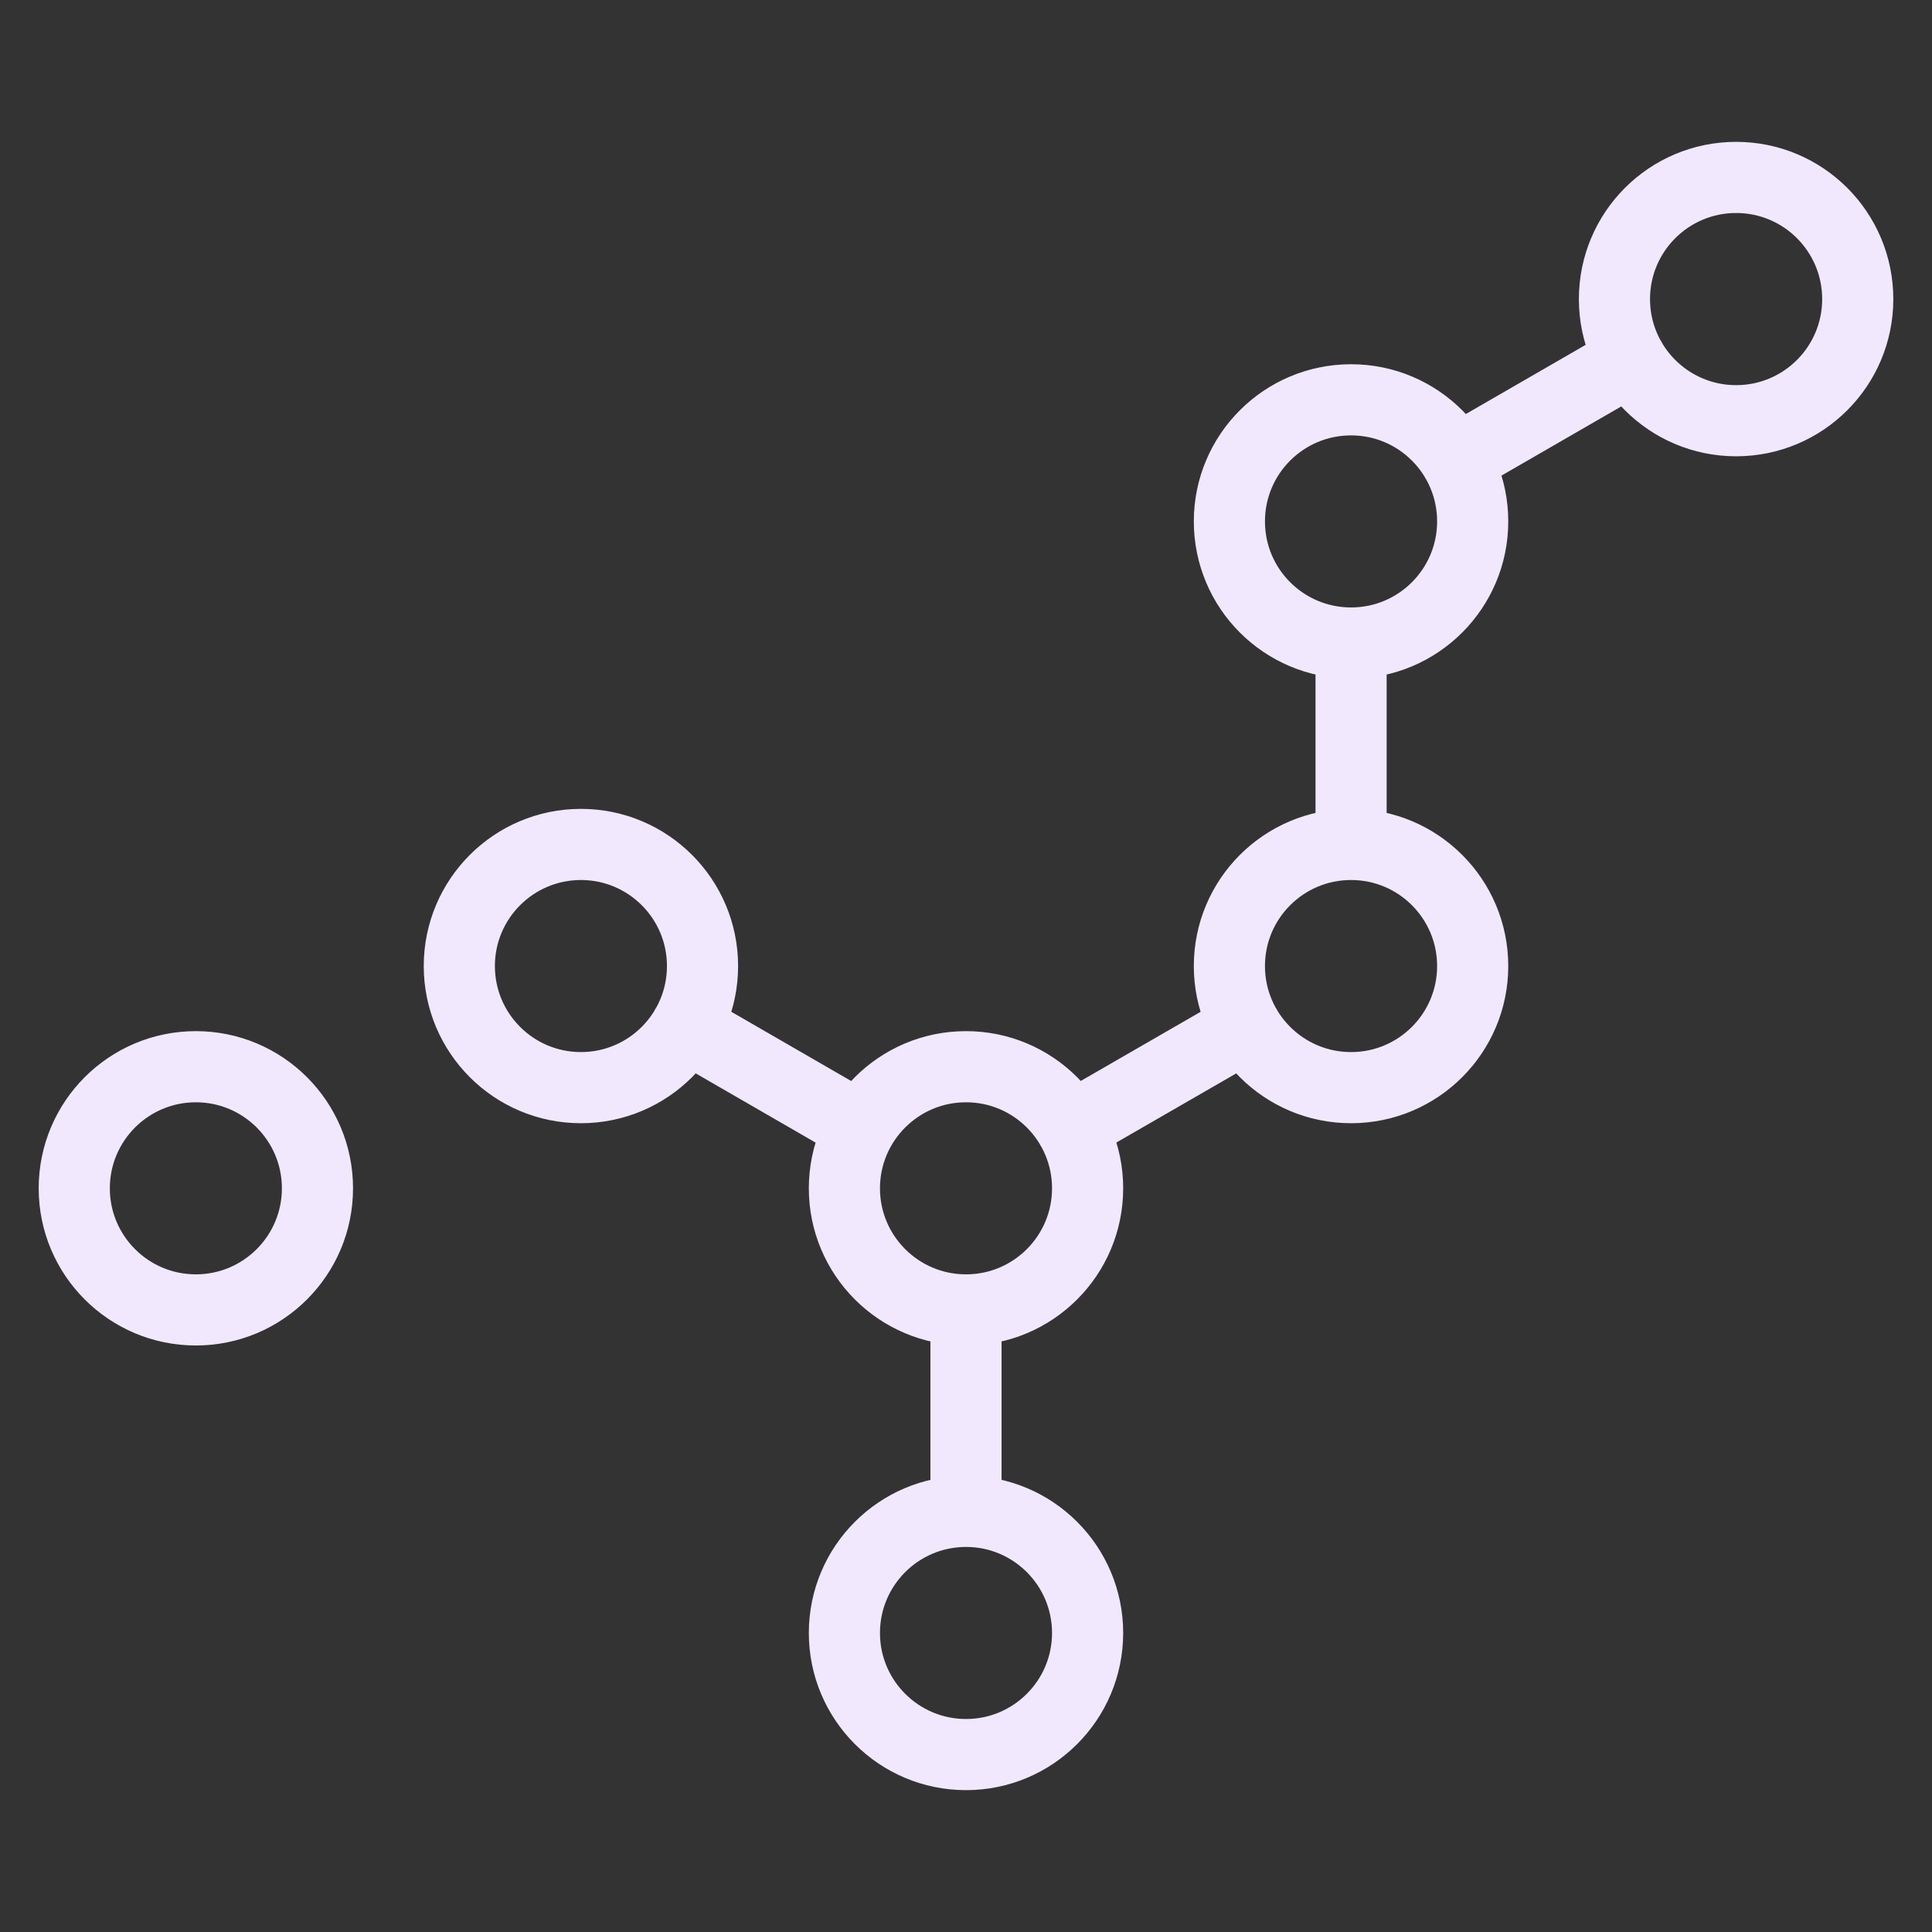 <svg xmlns="http://www.w3.org/2000/svg" xmlns:xlink="http://www.w3.org/1999/xlink" xmlns:serif="http://www.serif.com/" width="100%" height="100%" viewBox="0 0 85 85" xml:space="preserve" style="fill-rule:evenodd;clip-rule:evenodd;stroke-linecap:round;stroke-linejoin:round;stroke-miterlimit:10;"><rect x="0" y="0" width="85" height="85" fill="#333333" stroke="none"/><path d="M42.5,66.494l0,-8.863m12.308,-12.454l-7.679,4.429m-9.267,0l-7.675,-4.433m41.563,-29.342l-7.679,4.434m-4.629,16.887l-0,-8.862m16.941,-20.484c-2.958,0 -5.354,2.396 -5.354,5.354c0,2.955 2.396,5.35 5.354,5.35c2.955,0 5.35,-2.395 5.35,-5.35c0,-2.958 -2.395,-5.354 -5.35,-5.354Zm-16.941,29.346c-2.959,0 -5.354,2.396 -5.354,5.35c-0,2.954 2.395,5.35 5.354,5.35c2.954,0 5.35,-2.396 5.35,-5.35c-0,-2.954 -2.396,-5.35 -5.35,-5.35Zm-0,-19.562c-2.959,-0 -5.354,2.395 -5.354,5.35c-0,2.954 2.395,5.35 5.354,5.35c2.954,-0 5.35,-2.396 5.35,-5.35c-0,-2.955 -2.396,-5.35 -5.35,-5.35Zm-16.942,48.904c-2.954,-0 -5.35,2.396 -5.35,5.35c-0,2.954 2.396,5.35 5.35,5.35c2.954,-0 5.35,-2.396 5.35,-5.35c0,-2.954 -2.396,-5.35 -5.35,-5.35Zm-33.883,-19.563c2.954,0 5.35,2.396 5.35,5.35c-0,2.954 -2.396,5.35 -5.35,5.35c-2.955,0 -5.35,-2.396 -5.35,-5.35c-0,-2.954 2.395,-5.35 5.35,-5.35Zm33.883,0c-2.954,0 -5.35,2.396 -5.35,5.35c-0,2.954 2.396,5.35 5.35,5.35c2.954,0 5.35,-2.396 5.35,-5.35c0,-2.954 -2.396,-5.35 -5.35,-5.35Zm-16.942,-9.779c-2.954,0 -5.35,2.396 -5.35,5.35c0,2.954 2.396,5.35 5.35,5.35c2.954,0 5.35,-2.396 5.35,-5.35c0,-2.954 -2.396,-5.35 -5.35,-5.35Z" style="fill:none;fill-rule:nonzero;stroke:#f1e8fd;stroke-width:3.13px;"></path></svg>